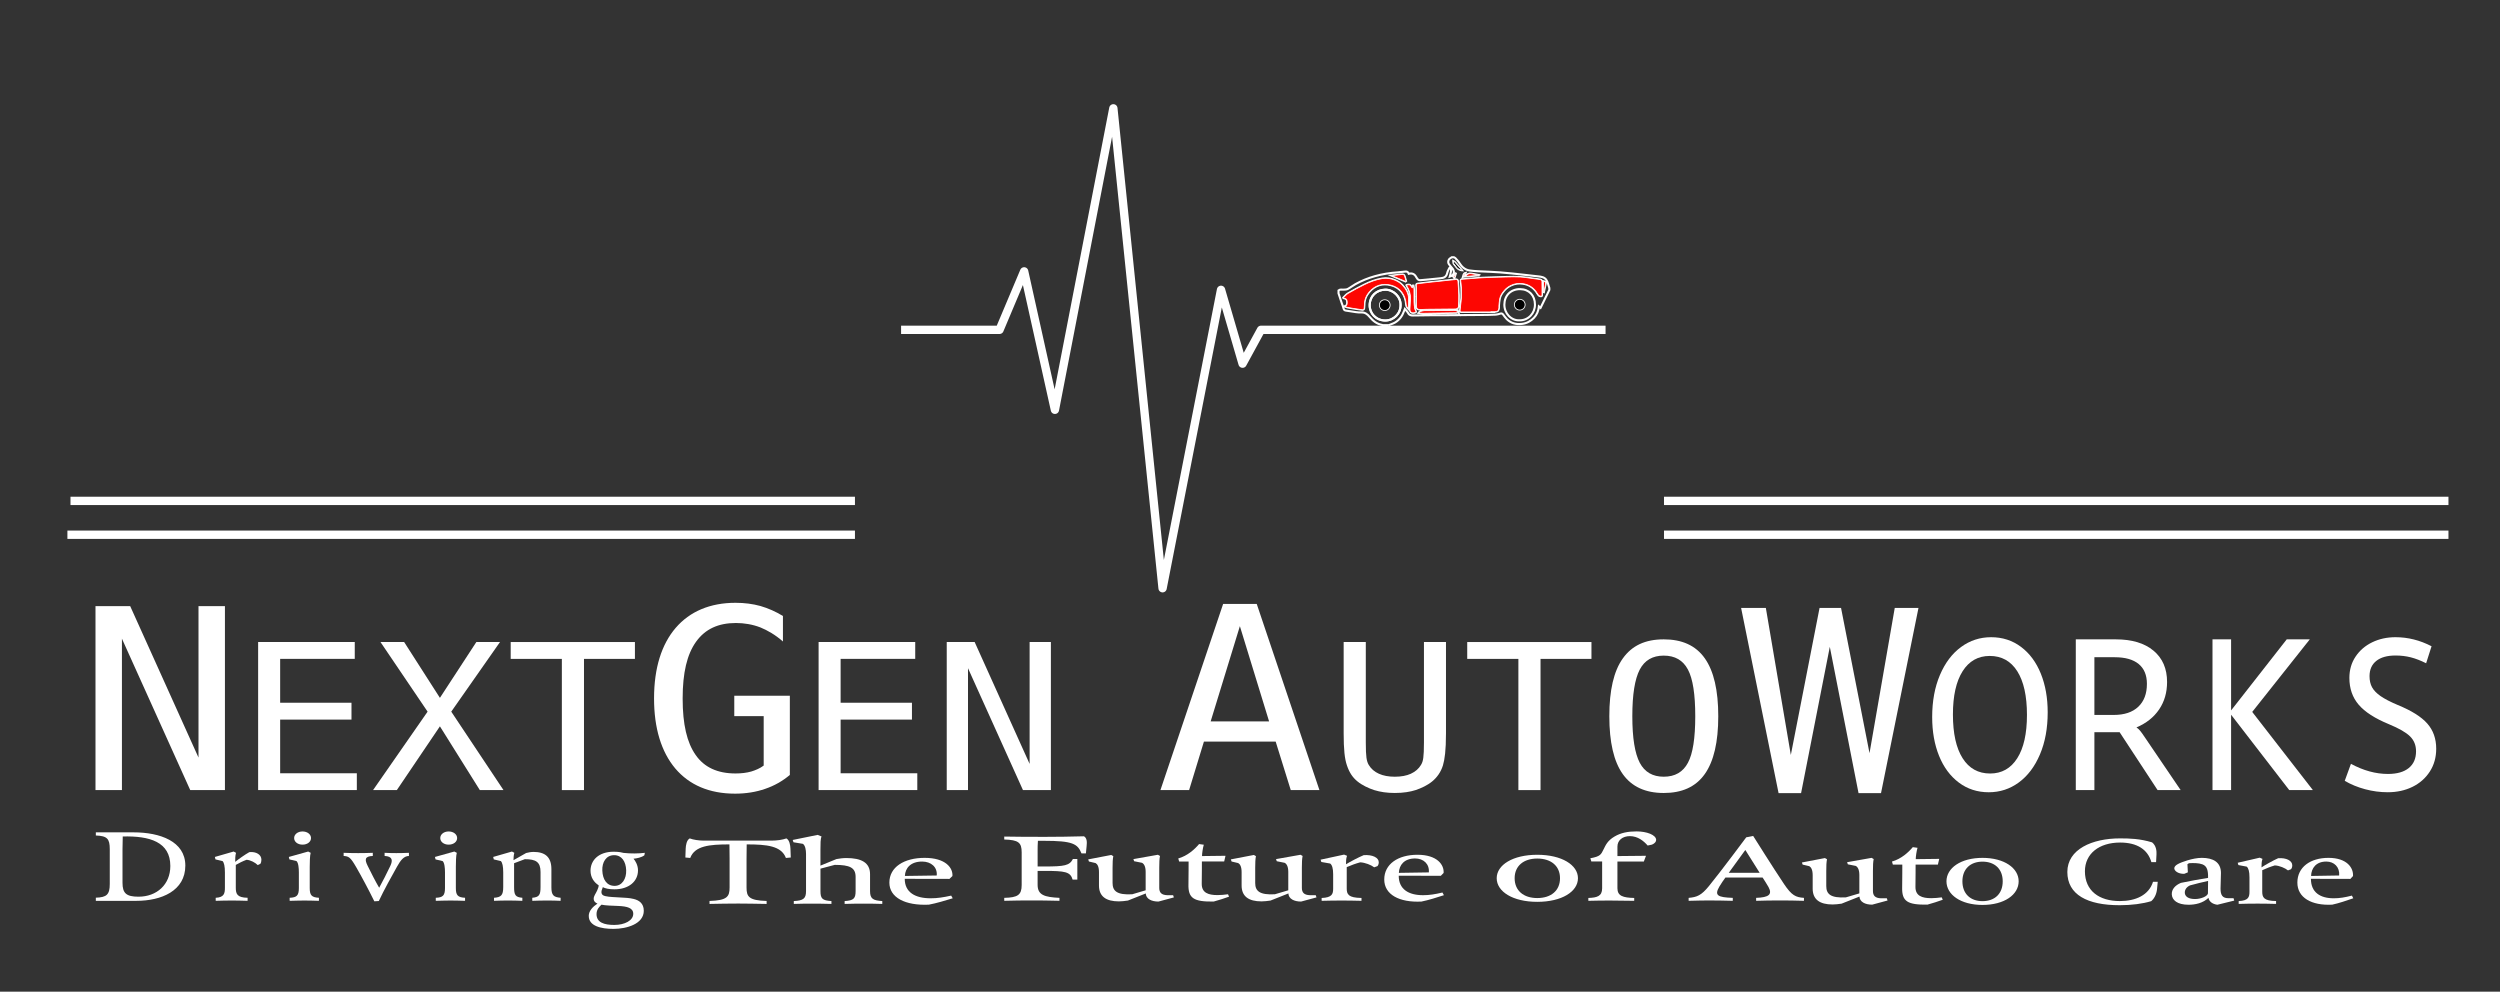 <?xml version="1.0" encoding="UTF-8"?>
<svg id="Layer_1" data-name="Layer 1" xmlns="http://www.w3.org/2000/svg" version="1.1" viewBox="0 0 300 119">
  <rect x="0" y="0" width="300" height="119" fill="#333333" stroke="none"/>
  <defs>
    <style>
      .cls-1 {
        stroke-linejoin: round;
      }

      .cls-1, .cls-2, .cls-3, .cls-4 {
        fill: none;
      }

      .cls-1, .cls-3, .cls-4 {
        stroke: #fff;
      }

      .cls-5 {
        fill: #fd0602;
      }

      .cls-5, .cls-6, .cls-3, .cls-4, .cls-7 {
        stroke-miterlimit: 10;
      }

      .cls-5, .cls-6, .cls-7 {
        stroke: #fcfcfc;
        stroke-width: .1px;
      }

      .cls-6 {
        fill: #000;
      }

      .cls-8 {
        isolation: isolate;
      }

      .cls-2, .cls-9 {
        stroke-width: 0px;
      }

      .cls-4 {
        stroke-width: .25px;
      }

      .cls-9, .cls-7 {
        fill: #fff;
      }
    </style>
  </defs>
  <polyline id="Heartbeat" class="cls-1" points="108.13 39.579 119.943 39.579 122.897 32.565 126.589 49.177 133.602 13 139.509 70.588 146.523 34.78 149.107 43.64 151.322 39.579 192.667 39.579"/>
  <line class="cls-3" x1="8.089" y1="64.168" x2="102.594" y2="64.168"/>
  <g>
    <line class="cls-3" x1="199.681" y1="60.107" x2="293.815" y2="60.107"/>
    <line class="cls-3" x1="199.681" y1="64.168" x2="293.815" y2="64.168"/>
  </g>
  <g class="cls-8">
    <g class="cls-8">
      <path class="cls-9" d="M238.932,76.465c1.364,0,2.562.388,3.593,1.163s1.822,1.844,2.372,3.204.826,2.911.826,4.652c0,1.912-.31,3.596-.931,5.052-.62,1.456-1.465,2.575-2.534,3.359s-2.271,1.176-3.606,1.176c-1.364,0-2.562-.388-3.593-1.163s-1.822-1.843-2.372-3.204-.826-2.911-.826-4.652c0-1.913.31-3.596.931-5.053.619-1.455,1.465-2.575,2.535-3.358,1.069-.784,2.271-1.176,3.605-1.176ZM238.769,78.713c-1.395,0-2.481.612-3.256,1.834-.775,1.223-1.162,2.955-1.162,5.194,0,2.274.387,4.023,1.162,5.245.775,1.224,1.876,1.835,3.303,1.835,1.395,0,2.48-.611,3.256-1.835.775-1.223,1.163-2.954,1.163-5.194,0-2.274-.388-4.022-1.163-5.245-.776-1.223-1.876-1.834-3.303-1.834Z"/>
      <path class="cls-9" d="M249.095,94.812v-18.089h4.814c1.922,0,3.426.452,4.511,1.356,1.086.904,1.629,2.158,1.629,3.76,0,1.258-.318,2.357-.954,3.294-.636.939-1.542,1.659-2.72,2.158.14.087.278.211.419.375.14.164.341.444.605.84l4.279,6.305h-2.768l-4.559-6.951h-3.024v6.951h-2.232,0ZM257.63,82.073c0-1.051-.329-1.848-.988-2.391-.659-.542-1.616-.814-2.873-.814h-2.442v6.925h2.326c1.271,0,2.251-.327,2.941-.981s1.035-1.568,1.035-2.739h0Z"/>
    </g>
  </g>
  <g class="cls-8">
    <g class="cls-8">
      <path class="cls-9" d="M265.499,94.812v-18.089h2.232v8.528l6.675-8.528h2.768l-6.908,8.708,7.28,9.38h-2.838l-6.977-9.044v9.044h-2.232Z"/>
    </g>
  </g>
  <g class="cls-8">
    <g class="cls-8">
      <path class="cls-9" d="M282.111,91.659c1.503.81,2.984,1.215,4.442,1.215,1.085,0,1.919-.237,2.5-.711.582-.474.872-1.141.872-2.003,0-.724-.24-1.322-.72-1.796-.481-.473-1.326-.961-2.535-1.46-1.674-.688-2.884-1.468-3.628-2.338-.744-.87-1.116-1.942-1.116-3.217,0-.965.248-1.818.744-2.558s1.163-1.314,2.001-1.719c.837-.404,1.767-.608,2.79-.608,1.488,0,2.931.362,4.326,1.086l-.651,2.042c-.651-.327-1.263-.564-1.837-.711-.574-.146-1.186-.22-1.837-.22-.993,0-1.76.215-2.303.646-.543.431-.814,1.042-.814,1.834,0,.517.101.961.302,1.331.202.371.543.723,1.024,1.06.48.335,1.17.693,2.07,1.072,1.643.672,2.822,1.413,3.535,2.222.713.81,1.07,1.818,1.07,3.023,0,1.034-.256,1.947-.768,2.739-.512.793-1.206,1.404-2.081,1.834-.876.43-1.864.647-2.965.647-.915,0-1.823-.12-2.721-.362-.9-.241-1.713-.577-2.442-1.007l.745-2.042h-.002Z"/>
    </g>
  </g>
  <g class="cls-8">
    <g class="cls-8">
      <g class="cls-8">
        <path class="cls-9" d="M213.429,95.177l-4.496-22.224h2.968l2.998,17.643,3.447-17.643h2.579l3.416,17.428,3.028-17.428h2.848l-4.496,22.224h-2.697l-3.447-17.556-3.447,17.556h-2.7Z"/>
      </g>
    </g>
  </g>
  <g class="cls-8">
    <g class="cls-8">
      <g class="cls-8">
        <path class="cls-9" d="M146.776,72.475h4.033l7.523,22.337h-3.441l-1.811-5.82h-8.609l-1.778,5.82h-3.441l7.523-22.337h0ZM152.291,86.568l-3.506-11.43-3.506,11.43h7.013Z"/>
      </g>
    </g>
    <g class="cls-8">
      <g class="cls-8">
        <path class="cls-9" d="M164.904,94.812c-.681-.226-1.452-.583-2.016-1.048-.536-.44-.955-1.011-1.256-1.916-.274-.797-.393-1.905-.393-3.856v-10.949h2.657v12.045c0,.868.026,1.476.079,1.844.053.369.144.654.274.857.275.464.682.821,1.218,1.06.524.238,1.165.357,1.911.357.759,0,1.4-.119,1.924-.357.536-.25.942-.595,1.217-1.06.144-.238.223-.464.275-.845.052-.368.079-.976.079-1.833v-12.068h2.644v10.949c0,2.094-.157,3.142-.366,3.856-.249.797-.694,1.428-1.283,1.916-.576.477-1.321.821-2.003,1.048-.641.203-1.452.345-2.486.345-.942,0-1.741-.119-2.474-.345h0Z"/>
        <path class="cls-9" d="M182.205,79.067h-6.138v-2.023h14.908v2.023h-6.112v15.745h-2.657v-15.745Z"/>
        <path class="cls-9" d="M194.728,92.885c-1.073-1.511-1.609-3.821-1.609-6.939s.536-5.427,1.622-6.939c1.086-1.523,2.67-2.285,4.908-2.285,2.146,0,3.822.702,4.934,2.285,1.073,1.523,1.609,3.832,1.609,6.939s-.537,5.403-1.609,6.927c-1.112,1.582-2.787,2.285-4.934,2.285-2.212,0-3.848-.762-4.921-2.273h0ZM202.554,91.527c.589-1.095.877-2.951.877-5.581s-.288-4.487-.877-5.594c-.589-1.119-1.557-1.678-2.906-1.678-1.335,0-2.29.559-2.879,1.678-.589,1.131-.89,2.987-.89,5.594s.301,4.451.89,5.581c.589,1.119,1.544,1.678,2.879,1.678,1.349,0,2.316-.559,2.906-1.678Z"/>
      </g>
    </g>
  </g>
  <g class="cls-8">
    <g class="cls-8">
      <path class="cls-9" d="M11.459,72.736h4.164l8.197,18.172v-18.172h3.172v22.076h-4.164l-8.197-18.172v18.172h-3.172s0-22.076,0-22.076Z"/>
    </g>
  </g>
  <g class="cls-8">
    <g class="cls-8">
      <path class="cls-9" d="M30.975,77.043h11.596v2.023h-8.952v5.26h8.56v2.023h-8.56v6.439h9.201v2.023h-11.844v-17.769.002Z"/>
      <path class="cls-9" d="M51.311,85.398l-5.654-8.355h2.84l4.293,6.701,4.371-6.701h2.84l-5.85,8.355,6.269,9.414h-2.84l-4.79-7.652-5.17,7.652h-2.853s6.544-9.414,6.544-9.414Z"/>
      <path class="cls-9" d="M67.421,79.067h-6.138v-2.023h14.907v2.023h-6.112v15.745h-2.656v-15.745Z"/>
    </g>
  </g>
  <g class="cls-8">
    <g class="cls-8">
      <path class="cls-9" d="M81.039,92.224c-1.691-2.011-2.553-4.85-2.553-8.413,0-3.667.911-6.507,2.602-8.473,1.692-1.966,4.131-3.002,7.172-3.002,1.09,0,2.081.133,2.993.384.959.281,1.854.681,2.7,1.198v3.061c-.927-.814-1.87-1.346-2.7-1.686-.96-.37-1.968-.532-2.944-.532-2.097,0-3.676.71-4.781,2.247-1.09,1.523-1.61,3.727-1.61,6.816,0,3.121.521,5.294,1.561,6.773,1.025,1.478,2.619,2.218,4.781,2.218.699,0,1.334-.074,1.903-.237.521-.162,1.025-.369,1.48-.71v-5.929h-3.529v-2.454h6.668v9.507c-.878.74-1.87,1.301-2.96,1.67-1.106.385-2.309.577-3.611.577-3.106,0-5.497-1.05-7.172-3.016h0Z"/>
    </g>
  </g>
  <g class="cls-8">
    <g class="cls-8">
      <path class="cls-9" d="M98.231,77.043h11.596v2.023h-8.952v5.26h8.56v2.023h-8.56v6.439h9.201v2.023h-11.844v-17.769.002Z"/>
      <path class="cls-9" d="M113.607,77.043h3.351l6.596,14.627v-14.627h2.553v17.769h-3.351l-6.596-14.627v14.627h-2.552v-17.769h0Z"/>
    </g>
  </g>
  <g class="cls-8">
    <g class="cls-8">
      <g class="cls-8">
        <path class="cls-9" d="M202.636,108.1v-.355c1.009-.088,1.524-.3,2.428-1.407,1.507-1.85,4.483-5.859,4.483-5.859l.833-.166s2.481,3.954,3.703,5.77c.939,1.395,1.4,1.584,2.392,1.661v.355c-1.24-.034-1.754-.045-2.8-.045-1.223,0-1.825.011-2.941.045v-.355c1.541-.055,1.967-.409,1.488-1.295-.212-.388-.514-.831-.709-1.141h-4.465c-.177.243-.531.742-.726,1.085-.62,1.064-.213,1.285,1.612,1.351v.355c-.957-.022-1.825-.045-2.906-.045-.833,0-1.294.022-2.392.045h0ZM207.455,104.733h3.702l-1.719-2.736-1.985,2.736h0Z"/>
      </g>
    </g>
    <g class="cls-8">
      <g class="cls-8">
        <path class="cls-9" d="M224.662,108.559c-.443,0-.779-.088-1.028-.221-.336-.177-.496-.477-.496-.753l-2.144.852c-.407.056-.727.1-1.081.1-1.559,0-2.392-.609-2.392-1.905v-1.606c0-.665-.195-.964-.408-1.086l-.797-.188-.088-.255,2.764-.531.248.143c-.071.355-.088.765-.088,1.407v1.816c0,.964.531,1.451,2.357,1.351l1.613-.477v-2.215c0-.686-.231-.986-.443-1.085l-.939-.188-.088-.255,2.941-.521.248.144c-.071.355-.088.764-.088,1.407v2.426c0,.554.266.852.957.875h.709l.088.266-1.843.498h0Z"/>
        <path class="cls-9" d="M228.259,106.498c.018-.886.018-2.747.018-2.747h-1.134l-.106-.365c1.116-.321,1.966-1.096,2.498-1.728l.567.078c-.124.409-.213,1.074-.213,1.362l2.817-.034-.159.686h-2.676s0,1.838-.018,2.658c-.017,1.096.779,1.374,1.896,1.374.407,0,.85-.045,1.257-.1l.124.288c-.479.188-1.293.432-1.843.587-2.409.034-3.066-.398-3.03-2.06h.002Z"/>
        <path class="cls-9" d="M242.239,105.757c0,1.605-1.719,2.835-4.341,2.835-2.604,0-4.323-1.23-4.323-2.835,0-1.595,1.719-2.813,4.323-2.813,2.622,0,4.341,1.229,4.341,2.813ZM240.326,105.757c0-1.474-.958-2.36-2.428-2.36-1.452,0-2.409.886-2.409,2.36,0,1.495.957,2.381,2.409,2.381,1.471,0,2.428-.886,2.428-2.381Z"/>
      </g>
    </g>
  </g>
  <g class="cls-8">
    <g class="cls-8">
      <g class="cls-8">
        <path class="cls-9" d="M85.142,108.116c2.108-.066,2.409-.509,2.409-1.617v-3.455c0-.332-.018-1.716-.018-1.716-2.428,0-4.161.177-4.706,1.628l-.583-.055.037-1.052c.018-.421.113-1.041.489-1.24.414.166,1.111.266,1.675.266h8.132c.678,0,1.337-.1,1.789-.266.377.199.47.809.489,1.24l.038,1.052-.584.055c-.546-1.45-2.277-1.628-4.706-1.628,0,0-.018,1.384-.018,1.716v3.467c0,1.096.282,1.54,2.409,1.606v.355c-1.506-.022-2.259-.045-3.388-.045-1.224,0-2.277.022-3.464.045v-.355h-.002Z"/>
      </g>
    </g>
    <g class="cls-8">
      <g class="cls-8">
        <path class="cls-9" d="M100.378,103.087c.377-.066.772-.122,1.186-.122,1.807,0,2.842.554,2.842,1.938v2.038c0,.908.358,1.119,1.468,1.186v.343c-.772-.022-1.299-.034-2.203-.034-.885,0-1.468.011-2.315.034v-.343c1.092-.066,1.317-.31,1.317-1.207v-1.695c0-1.119-.715-1.44-2.504-1.44l-1.713.454v2.681c0,.907.207,1.141,1.317,1.207v.343c-1.016-.022-1.412-.034-2.334-.034-.96,0-1.242.011-2.184.034v-.343c1.148-.056,1.468-.3,1.468-1.196v-4.463c0-.477-.095-1.019-.377-1.208l-1.129-.188-.095-.277,2.993-.609.47.188c-.132.288-.132.865-.132,1.595v1.905l1.92-.786h0Z"/>
        <path class="cls-9" d="M111.467,108.559c-2.842.133-4.743-.852-4.743-2.647,0-1.85,1.751-2.969,4.235-2.969,2.523,0,3.407,1.208,3.332,2.182l-.358.343-5.364-.011c0,1.629,1.261,2.337,3.106,2.337.81,0,1.525-.111,2.466-.322l.188.322c-.866.266-1.976.598-2.861.764v.002ZM108.588,105.115l3.821-.056c.094-1.007-.678-1.672-1.751-1.672-1.374,0-2.033.776-2.071,1.728h0Z"/>
      </g>
    </g>
  </g>
  <g class="cls-8">
    <g class="cls-8">
      <g class="cls-8">
        <path class="cls-9" d="M254.344,108.625c-3.854,0-6.263-1.263-6.263-3.987s2.973-4.031,6.312-4.031c1.18,0,2.376.033,3.855.476.515.41.548,1.064.531,1.429l-.05.942h-.565c-.432-1.517-1.711-2.348-3.754-2.348-2.508,0-4.22,1.329-4.22,3.445,0,2.36,1.728,3.577,4.186,3.577,1.927,0,3.489-.72,3.987-2.315h.565l-.083.875c-.066.665-.365,1.174-.698,1.451-1.013.31-2.342.487-3.804.487h0Z"/>
      </g>
    </g>
    <g class="cls-8">
      <g class="cls-8">
        <path class="cls-9" d="M266.082,108.57c-.615-.078-.997-.409-1.064-.831-.664.643-1.595.831-2.392.831-1.379,0-1.977-.576-2.011-1.24-.033-.609.416-1.108,1.096-1.385,1.03-.221,2.342-.454,3.256-.598.017-.864-.1-1.407-.682-1.628-.448-.166-1.08-.166-1.611-.133l-.182.122.05.974-.432.177c-.73.021-1.195-.355-1.195-.665,0-.377.631-.653,1.545-.941.615-.188,1.229-.31,1.761-.31,1.362,0,2.293.521,2.293,1.817,0,.598-.05,1.34-.05,1.872,0,.786.233,1.152.947,1.152h.615l.082.287-2.027.499h0ZM263.408,107.884c.714,0,1.545-.344,1.545-.709.016-.377.016-.676.016-1.462-.564.122-1.577.365-2.159.531-.399.177-.665.509-.631.931.05.432.464.709,1.229.709h0Z"/>
        <path class="cls-9" d="M268.641,108.47v-.343c1.179-.045,1.295-.488,1.295-1.129v-1.717c0-.698-.116-1.108-.332-1.285l-.997-.188-.083-.277,2.642-.609.332.143c-.116.332-.116.698-.116,1.019.416-.277,1.413-.842,1.994-1.096.996-.078,1.695.299,1.695.852,0,.188-.05.343-.149.465l-.365.143c-.332-.277-1.03-.576-1.578-.598-.498.143-1.064.365-1.511.576v2.558c0,.709.182,1.118,1.661,1.141v.343c-.997-.022-1.379-.034-2.193-.034-.831,0-1.446.011-2.293.034h-.001Z"/>
        <path class="cls-9" d="M279.87,108.559c-2.508.133-4.186-.852-4.186-2.647,0-1.85,1.545-2.969,3.737-2.969,2.226,0,3.007,1.208,2.941,2.182l-.316.343-4.735-.011c0,1.629,1.113,2.337,2.741,2.337.715,0,1.346-.111,2.176-.322l.166.322c-.764.266-1.744.598-2.525.764v.002ZM277.328,105.115l3.372-.056c.083-1.007-.598-1.672-1.545-1.672-1.213,0-1.794.776-1.827,1.728h0Z"/>
      </g>
    </g>
  </g>
  <g class="cls-8">
    <g class="cls-8">
      <g class="cls-8">
        <path class="cls-9" d="M189.355,105.386c0,1.605-1.934,2.835-4.885,2.835-2.932,0-4.866-1.23-4.866-2.835,0-1.595,1.934-2.813,4.866-2.813,2.951,0,4.885,1.229,4.885,2.813ZM187.201,105.386c0-1.474-1.077-2.36-2.732-2.36-1.635,0-2.712.886-2.712,2.36,0,1.495,1.077,2.381,2.712,2.381,1.655,0,2.732-.886,2.732-2.381Z"/>
      </g>
    </g>
    <g class="cls-8">
      <g class="cls-8">
        <path class="cls-9" d="M198.737,100.8c0,.2-.159.41-.498.554l-.519.111c-.479-.554-1.196-1.129-2.133-1.129-.878,0-1.496.498-1.496,1.252v1.141l3.429-.034-.259.686h-3.17v3.212c0,.93.679,1.129,2.014,1.163v.343c-1.057-.022-1.934-.034-2.932-.034s-1.555.011-2.572.034v-.343c1.037-.034,1.655-.21,1.655-1.152v-3.224h-1.296l-.119-.387c1.256-.233,1.276-.465,1.595-1.086.239-.477.459-1.03,1.317-1.529.757-.443,1.595-.609,2.632-.609,1.196,0,2.353.409,2.353,1.03h0Z"/>
      </g>
    </g>
  </g>
  <g class="cls-8">
    <g class="cls-8">
      <g class="cls-8">
        <path class="cls-9" d="M125.277,100.9h-.727c-.035.322-.035.974-.035,1.119v1.959h.815c2.428,0,3.012-.111,3.419-.897h.531v2.469h-.567c-.266-.942-.921-1.041-3.367-1.041h-.833v1.673c0,1.24.851,1.473,2.622,1.561v.355c-1.63-.034-2.055-.045-3.189-.045-1.453,0-2.091.011-3.437.045v-.355c1.63-.034,2.091-.355,2.091-1.54v-3.92c0-1.163-.372-1.496-2.091-1.54v-.355c1.471.034,3.26.034,4.961.034,1.524,0,2.781-.022,4.607-.067.354.2.372.676.319,1.152l-.088.897h-.531c-.461-1.152-1.064-1.507-4.501-1.507v.002Z"/>
      </g>
    </g>
    <g class="cls-8">
      <g class="cls-8">
        <path class="cls-9" d="M139.017,108.188c-.443,0-.779-.088-1.028-.221-.336-.177-.496-.477-.496-.753l-2.144.852c-.408.056-.727.1-1.08.1-1.559,0-2.392-.609-2.392-1.905v-1.606c0-.665-.194-.964-.407-1.086l-.798-.188-.088-.255,2.764-.531.248.143c-.071.355-.088.765-.088,1.407v1.816c0,.964.531,1.451,2.357,1.351l1.613-.477v-2.215c0-.686-.23-.986-.443-1.085l-.939-.188-.088-.255,2.941-.521.249.144c-.071.355-.088.764-.088,1.407v2.426c0,.554.266.852.957.875h.708l.088.266-1.843.498h0Z"/>
        <path class="cls-9" d="M142.614,106.128c.018-.886.018-2.747.018-2.747h-1.134l-.107-.365c1.116-.321,1.967-1.096,2.498-1.728l.567.078c-.124.409-.213,1.074-.213,1.362l2.817-.034-.159.686h-2.675s0,1.838-.018,2.658c-.018,1.096.779,1.374,1.895,1.374.408,0,.851-.045,1.258-.1l.124.288c-.478.188-1.294.432-1.843.587-2.41.034-3.066-.398-3.03-2.06h0Z"/>
        <path class="cls-9" d="M156.133,108.188c-.443,0-.779-.088-1.028-.221-.336-.177-.496-.477-.496-.753l-2.144.852c-.407.056-.727.1-1.08.1-1.559,0-2.392-.609-2.392-1.905v-1.606c0-.665-.194-.964-.407-1.086l-.798-.188-.088-.255,2.764-.531.248.143c-.071.355-.088.765-.088,1.407v1.816c0,.964.531,1.451,2.357,1.351l1.612-.477v-2.215c0-.686-.23-.986-.443-1.085l-.939-.188-.088-.255,2.941-.521.248.144c-.071.355-.088.764-.088,1.407v2.426c0,.554.266.852.957.875h.709l.088.266-1.843.498h0Z"/>
        <path class="cls-9" d="M158.597,108.1v-.343c1.257-.045,1.382-.488,1.382-1.129v-1.717c0-.698-.124-1.108-.355-1.285l-1.064-.188-.088-.277,2.817-.609.355.143c-.124.332-.124.698-.124,1.019.443-.277,1.507-.842,2.126-1.096,1.064-.078,1.807.299,1.807.852,0,.188-.053.343-.159.465l-.39.143c-.355-.277-1.098-.576-1.683-.598-.531.143-1.134.365-1.613.576v2.558c0,.709.195,1.118,1.772,1.141v.343c-1.064-.022-1.471-.034-2.338-.034-.886,0-1.542.011-2.445.034h0Z"/>
        <path class="cls-9" d="M170.575,108.188c-2.676.133-4.465-.852-4.465-2.647,0-1.85,1.648-2.969,3.987-2.969,2.374,0,3.207,1.208,3.136,2.182l-.336.343-5.05-.011c0,1.629,1.187,2.337,2.923,2.337.762,0,1.436-.111,2.322-.322l.177.322c-.815.266-1.86.598-2.693.764v.002ZM167.864,104.743l3.597-.056c.088-1.007-.638-1.672-1.648-1.672-1.293,0-1.914.776-1.949,1.728h0Z"/>
      </g>
    </g>
  </g>
  <g class="cls-8">
    <g class="cls-8">
      <g class="cls-8">
        <path class="cls-9" d="M11.5,108.1v-.378c1.304-.035,1.672-.377,1.672-1.641v-4.18c0-1.24-.297-1.594-1.672-1.642v-.377h4.534c3.16,0,6.206,1.074,6.206,3.991,0,3.034-2.876,4.228-5.881,4.228h-4.86,0ZM16.629,107.603c2.168,0,3.811-1.441,3.811-3.684,0-2.893-2.479-3.625-5.711-3.542-.014.331-.028,1.003-.028,1.547v4.015c0,1.252.454,1.665,1.927,1.665h0Z"/>
      </g>
    </g>
    <g class="cls-8">
      <g class="cls-8">
        <path class="cls-9" d="M25.884,108.1v-.366c1.006-.047,1.106-.519,1.106-1.204v-1.831c0-.744-.099-1.18-.284-1.369l-.85-.201-.071-.295,2.253-.65.284.154c-.099.354-.099.744-.099,1.086.355-.296,1.205-.898,1.7-1.169.85-.082,1.446.319,1.446.909,0,.201-.043.365-.127.496l-.312.153c-.284-.295-.878-.615-1.346-.637-.425.153-.907.39-1.289.614v2.728c0,.756.156,1.192,1.417,1.216v.366c-.85-.024-1.176-.036-1.87-.036-.709,0-1.233.012-1.956.036h0Z"/>
      </g>
    </g>
    <g class="cls-8">
      <g class="cls-8">
        <path class="cls-9" d="M38.272,108.1c-.85-.024-1.119-.036-1.799-.036-.695,0-1.006.024-1.715.036v-.366c.85-.035,1.106-.26,1.106-1.169v-1.889c0-.508-.056-1.146-.284-1.346l-.85-.201-.071-.295,2.324-.65.297.154c-.099.306-.113,1.263-.113,1.699v2.527c0,.85.213,1.122,1.105,1.169v.368ZM37.322,100.566c0,.448-.425.791-1.02.791-.581,0-1.006-.342-1.006-.791,0-.437.425-.791,1.006-.791.595,0,1.02.355,1.02.791Z"/>
        <path class="cls-9" d="M44.92,108.158c-.652-1.334-1.573-3.058-2.182-4.109-.695-1.204-.893-1.287-1.502-1.334v-.377c.68.023,1.091.035,1.757.035.695,0,1.035-.012,1.743-.035v.377c-.992.036-.977.449-.624,1.169.425.874.978,1.949,1.389,2.646.382-.685.935-1.771,1.332-2.61.326-.685.27-1.157-.68-1.205v-.377c.525.023.836.035,1.403.035.525,0,.977-.012,1.516-.035v.377c-.624.012-1.006.531-1.431,1.287-.624,1.11-1.587,2.845-2.182,4.121l-.538.035h0Z"/>
        <path class="cls-9" d="M55.807,108.1c-.85-.024-1.119-.036-1.799-.036-.695,0-1.006.024-1.715.036v-.366c.85-.035,1.106-.26,1.106-1.169v-1.889c0-.508-.056-1.146-.284-1.346l-.85-.201-.071-.295,2.324-.65.297.154c-.099.306-.113,1.263-.113,1.699v2.527c0,.85.213,1.122,1.105,1.169v.368ZM54.857,100.566c0,.448-.425.791-1.02.791-.581,0-1.006-.342-1.006-.791,0-.437.425-.791,1.006-.791.595,0,1.02.355,1.02.791Z"/>
        <path class="cls-9" d="M59.281,108.1v-.366c.865-.059,1.106-.319,1.106-1.275v-1.76c0-.744-.099-1.18-.284-1.369l-.85-.201-.071-.295,2.253-.65.284.154c-.085.271-.099.696-.099.885l1.516-.862c.284-.071.581-.13.893-.13,1.36,0,2.139.59,2.139,2.066v2.173c0,.969.269,1.192,1.106,1.263v.366c-.581-.024-.907-.036-1.587-.036-.666,0-1.176.012-1.814.036v-.366c.822-.071.992-.331.992-1.287v-1.807c0-1.192-.539-1.536-1.885-1.536l-1.289.485v2.858c0,.968.156,1.216.992,1.287v.366c-.751-.024-1.048-.036-1.729-.036-.708,0-.964.012-1.672.036v.002Z"/>
        <path class="cls-9" d="M70.649,109.917c0-.614.496-1.122,1.048-1.487-.198-.071-.454-.248-.454-.579s.226-.579.411-.98c.099-.225.198-.473.185-.638-.566-.355-.977-.956-.977-1.747,0-1.24.964-2.279,2.778-2.279.68,0,.992.095,1.19.142.878.095,1.814.083,2.55-.011l-.056.295c-.34.271-.935.378-1.304.413.213.236.539.768.539,1.394,0,1.322-1.091,2.278-2.834,2.278-.695,0-1.119-.117-1.388-.259-.043.142-.113.283-.142.401-.071.271.014.484.184.579.298.165.964.201,1.658.236,1.119.059,1.474.071,2.012.201.623.153,1.205.519,1.205,1.417,0,1.571-2.027,2.173-3.641,2.173-1.502,0-2.961-.342-2.961-1.547h-.002ZM71.584,109.694c0,1.003.907,1.299,2.139,1.299s2.267-.531,2.267-1.335c0-.708-.723-.897-1.799-.944-.609-.024-1.573-.047-2.012-.153-.27.248-.595.579-.595,1.133h0ZM75.141,104.415c-.043-1.028-.525-1.795-1.446-1.795-.964,0-1.459.85-1.417,1.842.043,1.086.538,1.842,1.474,1.842.893,0,1.431-.839,1.389-1.889h0Z"/>
      </g>
    </g>
  </g>
  <line class="cls-3" x1="8.459" y1="60.107" x2="102.594" y2="60.107"/>
  <path class="cls-4" d="M166.642,39.021h-.745c-.006-.008-.011-.023-.019-.025-.657-.109-1.132-.496-1.54-.993-.251-.306-.546-.531-.979-.509-.217.012-.438-.012-.655-.04-.387-.05-.772-.126-1.159-.178-.165-.023-.272-.065-.316-.253-.05-.224-.149-.439-.222-.659-.13-.385-.258-.774-.385-1.161v-.355c.184-.151.4-.078.605-.09.174-.011.368-.008.512-.086.32-.169.605-.406.923-.579.726-.402,1.492-.715,2.293-.942.919-.262,1.856-.412,2.81-.47.176-.011.348-.053.521-.056.281-.006.615-.18.765.224.203-.05.38-.054.559.037.209.104.301.301.414.483.098.159.213.276.422.255.364-.037.73-.065,1.096-.101.435-.04.866-.079,1.299-.13.408-.046.709-.115.833-.661.046-.209.169-.402.266-.599.014-.029.084-.067.101-.056.034.019.063.069.069.111.044.226.014.45-.05.667-.034.111-.063.224-.094.348.552-.18.667-.644.258-1.073-.121-.127-.234-.262-.337-.404-.101-.138-.121-.293-.071-.467.063-.209.241-.281.393-.387h.259c.059.031.132.05.172.096.169.192.358.377.492.594.284.464.653.805,1.205.891.355.054.72.078,1.08.098.492.029.984.044,1.475.067.368.019.737.036,1.102.065.467.036.931.082,1.398.127.496.05.992.104,1.487.161.579.065,1.159.127,1.738.197.178.021.36.04.525.101.358.127.521.422.618.77.048.176.107.348.161.521v.226c-.349.714-.699,1.426-1.052,2.153-.073-.063-.127-.107-.197-.165-.059.534-.239.985-.596,1.36-.391.408-.855.661-1.423.732-.699.09-1.318-.065-1.828-.56-.165-.161-.293-.362-.438-.546-.086-.111-.18-.18-.337-.132-.18.056-.366.117-.552.127-.487.027-.977.031-1.465.036-1.481.012-2.96.025-4.442.034-.582.002-1.165-.002-1.747.002-.774.006-1.548.025-2.322.029-.233,0-.438-.056-.559-.306-.084-.169-.241-.303-.38-.473-.046.113-.075.184-.101.255-.201.569-.538,1.042-1.054,1.358-.239.144-.525.22-.787.331h0ZM178.912,37.435v-.031c.168,0,.337.012.5-.002.349-.036.412-.124.456-.45.011-.084-.006-.174.002-.258.029-.289.04-.584.101-.866.078-.36.284-.661.521-.945.23-.276.511-.483.822-.634.452-.217.935-.282,1.439-.207.659.098,1.178.419,1.575.942.109.143.18.316.299.445.067.073.197.124.299.121.138,0,.117-.136.115-.236v-.307c0-.422.006-.843-.008-1.263-.002-.063-.094-.163-.161-.178-.226-.05-.458-.073-.688-.104-.584-.078-1.163-.178-1.749-.217-.548-.037-1.102-.017-1.653-.006-.708.012-1.414.04-2.122.063-.272.008-.546.019-.818.034-.149.008-.297.021-.445.031-.542.042-1.082.086-1.623.127-.138.011-.278.012-.412.037-.036.006-.09.084-.084.121.025.284.078.569.09.854.017.41.008.822.002,1.232,0,.127-.021.255-.036.38-.04.364-.092.726-.121,1.09-.019.213.008.23.226.23h3.471v-.002h.004ZM169.974,35.591v1.115c0,.307.126.438.433.433.272-.002.546-.027.818-.029,1.113-.012,2.228-.023,3.341-.034.037,0,.075.002.113,0,.176-.012.326-.132.335-.301.021-.452.044-.903.034-1.356-.012-.554-.063-1.109-.092-1.664-.008-.155-.121-.242-.272-.216-.115.021-.233.029-.348.042-.239.025-.477.044-.715.069-.358.04-.715.084-1.075.124-.242.025-.487.042-.73.069-.358.04-.715.084-1.075.127-.205.025-.412.04-.618.073-.172.029-.197.09-.159.27.011.046.008.096.008.144v1.132h.003ZM182.331,38.439c1.083.025,1.873-.866,1.864-1.895-.006-1.086-.692-1.833-1.785-1.847-1.105-.012-1.876.759-1.887,1.845-.008,1.044.791,1.935,1.808,1.898h0ZM168.066,36.605c.042-.979-.86-1.864-1.844-1.844-1.054.025-1.841.765-1.862,1.841-.019,1.01.765,1.847,1.856,1.858,1.004.011,1.875-.82,1.85-1.856h0ZM161.357,36.768c.138.046.239.094.345.115.211.046.425.082.638.115.38.063.762.127,1.142.172.104.012.205-.05.216-.186.011-.132.031-.266.029-.397-.004-.596.207-1.117.586-1.555.692-.799,1.59-1.077,2.603-.814,1.147.297,1.751,1.201,1.824,2.326.012.197.094.348.234.489.036-.391.067-.781.056-1.17-.019-.65-.31-1.19-.749-1.653-.247-.259-.552-.445-.881-.586-.494-.213-1.013-.281-1.54-.194-.764.127-1.485.402-2.174.745-.653.324-1.297.669-1.927,1.035-.213.126-.377.339-.563.515.006.012.012.029.019.042.234.029.421.124.439.374.019.242.061.511-.299.625h0ZM168.774,34.218c.019.04.027.073.044.098.299.473.461.985.444,1.548-.012.396-.034.791-.065,1.184-.027.351.138.531.467.483.046-.006.092-.027.138-.029.121-.008.127-.073.09-.165-.046-.117-.121-.23-.14-.351-.037-.251-.061-.506-.067-.762-.008-.496.002-.992-.006-1.485-.002-.157-.042-.314-.065-.47-.014,0-.031.002-.046.002-.004.04-.002.079-.014.115-.019.048-.048.092-.073.138-.04-.036-.107-.065-.121-.109-.075-.258-.293-.306-.584-.197h0ZM174.996,37.466c-.168-.188-.348-.216-.523-.22-.213-.006-.427.025-.64.027-.879.002-1.755,0-2.634.002-.165,0-.332.002-.494.036-.165.034-.345.056-.481.233.188.019.354.05.521.05.563-.002,1.128-.019,1.69-.029.768-.012,1.538-.021,2.306-.036.073.002.144-.034.255-.063h0v-.002ZM168.752,33.809c-.071-.239-.134-.458-.201-.676-.044-.144-.146-.203-.29-.191-.194.017-.389.04-.584.063-.247.025-.494.05-.672.071.54.224,1.132.473,1.747.732h0ZM175.435,32.435c-.056-.069-.113-.138-.172-.207-.217-.253-.435-.511-.661-.757-.05-.056-.132-.088-.201-.13.004.078.006.159.017.236.004.029.029.056.048.079.115.151.23.306.354.45.161.182.364.293.615.329h0ZM177.504,33.035s.002-.012.004-.019c-.31-.056-.621-.113-.931-.174-.289-.056-.511.037-.692.332.559-.048,1.09-.096,1.619-.14h0ZM185.228,35.031c.012.002.027.008.04.011.067-.316.144-.634.203-.952.036-.203-.054-.307-.242-.343v1.285h0ZM175.847,32.759c-.245.063-.22.29-.282.467.209-.082.199-.303.282-.467ZM174.533,33.353c.063-.199.113-.362.163-.525-.008-.004-.019-.008-.027-.012-.09.13-.18.259-.268.385.042.05.073.086.132.152h0Z"/>
  <path class="cls-5" d="M178.912,37.435h-3.471c-.217,0-.245-.012-.226-.23.029-.364.082-.726.121-1.09.012-.127.034-.255.036-.38.004-.41.012-.822-.002-1.232-.012-.284-.067-.569-.09-.854-.002-.04.048-.115.084-.121.136-.025.274-.027.412-.037.542-.042,1.082-.086,1.623-.127.149-.012.297-.025.445-.031.272-.012.546-.025.818-.034.708-.023,1.414-.05,2.122-.063.55-.011,1.102-.031,1.653.006.586.04,1.167.143,1.749.217.23.029.462.053.688.104.067.014.159.115.161.178.014.421.008.843.008,1.263v.307c0,.101.021.234-.115.236-.101,0-.23-.05-.299-.121-.119-.132-.192-.303-.299-.445-.397-.525-.916-.843-1.575-.942-.504-.075-.987-.011-1.439.207-.314.151-.592.358-.822.634-.236.284-.444.586-.521.945-.063.282-.073.577-.101.866-.008.086.008.174-.002.258-.044.329-.107.414-.456.45-.165.017-.332.002-.5.002v.034h-.004Z"/>
  <path class="cls-5" d="M169.974,35.591v-1.132c0-.048.002-.098-.008-.144-.037-.18-.012-.241.159-.27.203-.036.412-.048.618-.073.358-.042.715-.088,1.075-.127.242-.027.487-.042.73-.069.358-.04.715-.084,1.075-.124.239-.025.477-.046.715-.069.115-.012.234-.021.348-.042.151-.027.264.061.272.216.031.554.078,1.109.092,1.664.011.45-.012.903-.034,1.356-.008.169-.159.289-.335.301-.037.002-.075,0-.113,0-1.113.011-2.228.019-3.341.034-.272.002-.546.025-.818.029-.31.004-.433-.126-.433-.433v-1.115h-.003Z"/>
  <path class="cls-2" d="M182.331,38.439c-1.017.04-1.816-.852-1.805-1.895.011-1.086.785-1.858,1.887-1.845,1.092.012,1.776.759,1.785,1.847.006,1.027-.781,1.917-1.866,1.893h0Z"/>
  <path class="cls-4" d="M168.066,36.605c.025,1.038-.846,1.868-1.85,1.858-1.088-.012-1.875-.847-1.856-1.858.019-1.077.805-1.82,1.862-1.841.984-.023,1.885.86,1.844,1.841h0Z"/>
  <path class="cls-5" d="M161.357,36.768c.358-.113.318-.383.299-.625-.019-.251-.205-.345-.439-.374-.006-.012-.012-.029-.019-.042.186-.174.348-.389.563-.515.63-.366,1.274-.711,1.927-1.035.691-.343,1.41-.618,2.174-.745.525-.088,1.046-.019,1.54.194.329.143.634.326.881.586.439.461.73,1.002.749,1.653.012.389-.021.778-.056,1.17-.14-.143-.222-.293-.234-.489-.073-1.124-.676-2.027-1.824-2.326-1.013-.262-1.91.014-2.603.814-.38.438-.59.961-.586,1.555,0,.132-.021.266-.029.397-.011.134-.111.197-.216.186-.383-.046-.764-.111-1.142-.172-.213-.036-.427-.069-.638-.115-.107-.023-.207-.069-.345-.115h0Z"/>
  <path class="cls-5" d="M168.774,34.218c.289-.107.504-.056.584.197.012.044.078.073.121.109.025-.046.054-.09.073-.138.012-.036.011-.078.014-.115.014,0,.031-.002.046-.002.023.157.063.314.065.47.008.496-.002.992.006,1.485.004.255.027.511.067.762.019.121.092.234.14.351.036.09.029.159-.09.165-.046.002-.092.023-.138.029-.329.046-.494-.134-.467-.483.031-.393.05-.789.065-1.184.019-.563-.144-1.075-.444-1.548-.017-.023-.027-.056-.044-.098h0Z"/>
  <path class="cls-5" d="M174.996,37.466c-.111.029-.182.063-.255.063-.768.014-1.538.023-2.306.036-.563.008-1.128.025-1.69.029-.165,0-.332-.031-.521-.05.138-.176.316-.199.481-.233.159-.034.329-.036.494-.036.879-.002,1.755,0,2.634-.002.213,0,.427-.034.64-.027.176.004.358.029.523.22h0v.002Z"/>
  <path class="cls-5" d="M168.752,33.809c-.615-.259-1.205-.511-1.745-.737.176-.019.422-.044.672-.071.194-.021.389-.046.584-.063.144-.012.247.046.29.192.065.22.13.439.199.678h0Z"/>
  <g>
    <path class="cls-6" d="M175.23,32.305c-.136-.05-.253-.136-.354-.249-.09-.102-.174-.213-.255-.32l-.094-.124c-.017-.021-.029-.04-.034-.046-.004-.029-.006-.061-.008-.09.025.014.046.029.063.046.174.192.345.391.511.584,0,0,.165.192.172.201v-.002h0Z"/>
    <path class="cls-6" d="M174.403,31.342c.004.078.006.159.017.236.004.029.029.056.048.079.115.151.23.306.354.45.159.182.364.293.613.329-.056-.069-.113-.138-.172-.207-.217-.253-.435-.511-.661-.757-.05-.059-.132-.088-.199-.13h0Z"/>
  </g>
  <path class="cls-5" d="M177.504,33.035c-.529.046-1.061.092-1.619.14.18-.293.402-.387.692-.332.31.061.621.115.931.174,0,.006-.004.012-.004.019h0Z"/>
  <path class="cls-5" d="M185.228,35.031v-1.282c.188.036.278.14.242.343-.056.32-.134.634-.203.952-.012-.004-.025-.008-.04-.012h0Z"/>
  <path class="cls-5" d="M175.847,32.759c-.084.163-.073.385-.282.467.063-.176.037-.404.282-.467Z"/>
  <path class="cls-5" d="M174.533,33.353c-.056-.067-.09-.102-.132-.152.088-.126.178-.255.268-.385.008.004.019.008.027.012-.05.163-.098.326-.163.525h0Z"/>
  <g>
    <path class="cls-7" d="M166.171,36.736c-.063,0-.115-.05-.117-.115s.048-.121.115-.124h0c.069,0,.121.05.121.113.002.065-.048.121-.115.124l-.004.002h0Z"/>
    <path class="cls-6" d="M166.173,35.97h-.025c-.358.012-.634.314-.621.672.012.348.299.621.644.621h.025c.358-.012.634-.314.621-.672-.012-.348-.299-.621-.644-.621h0Z"/>
  </g>
  <g>
    <path class="cls-7" d="M182.371,36.682c-.063,0-.115-.05-.117-.115,0-.04.017-.069.031-.084.014-.017.042-.036.084-.037h0c.069,0,.121.05.121.115,0,.04-.017.069-.031.084-.014.017-.042.036-.084.037h-.004,0Z"/>
    <path class="cls-6" d="M182.371,35.916h-.025c-.358.012-.634.314-.621.672.012.348.299.621.644.621h.025c.358-.012.634-.314.621-.672-.012-.348-.299-.621-.644-.621h0Z"/>
  </g>
</svg>
